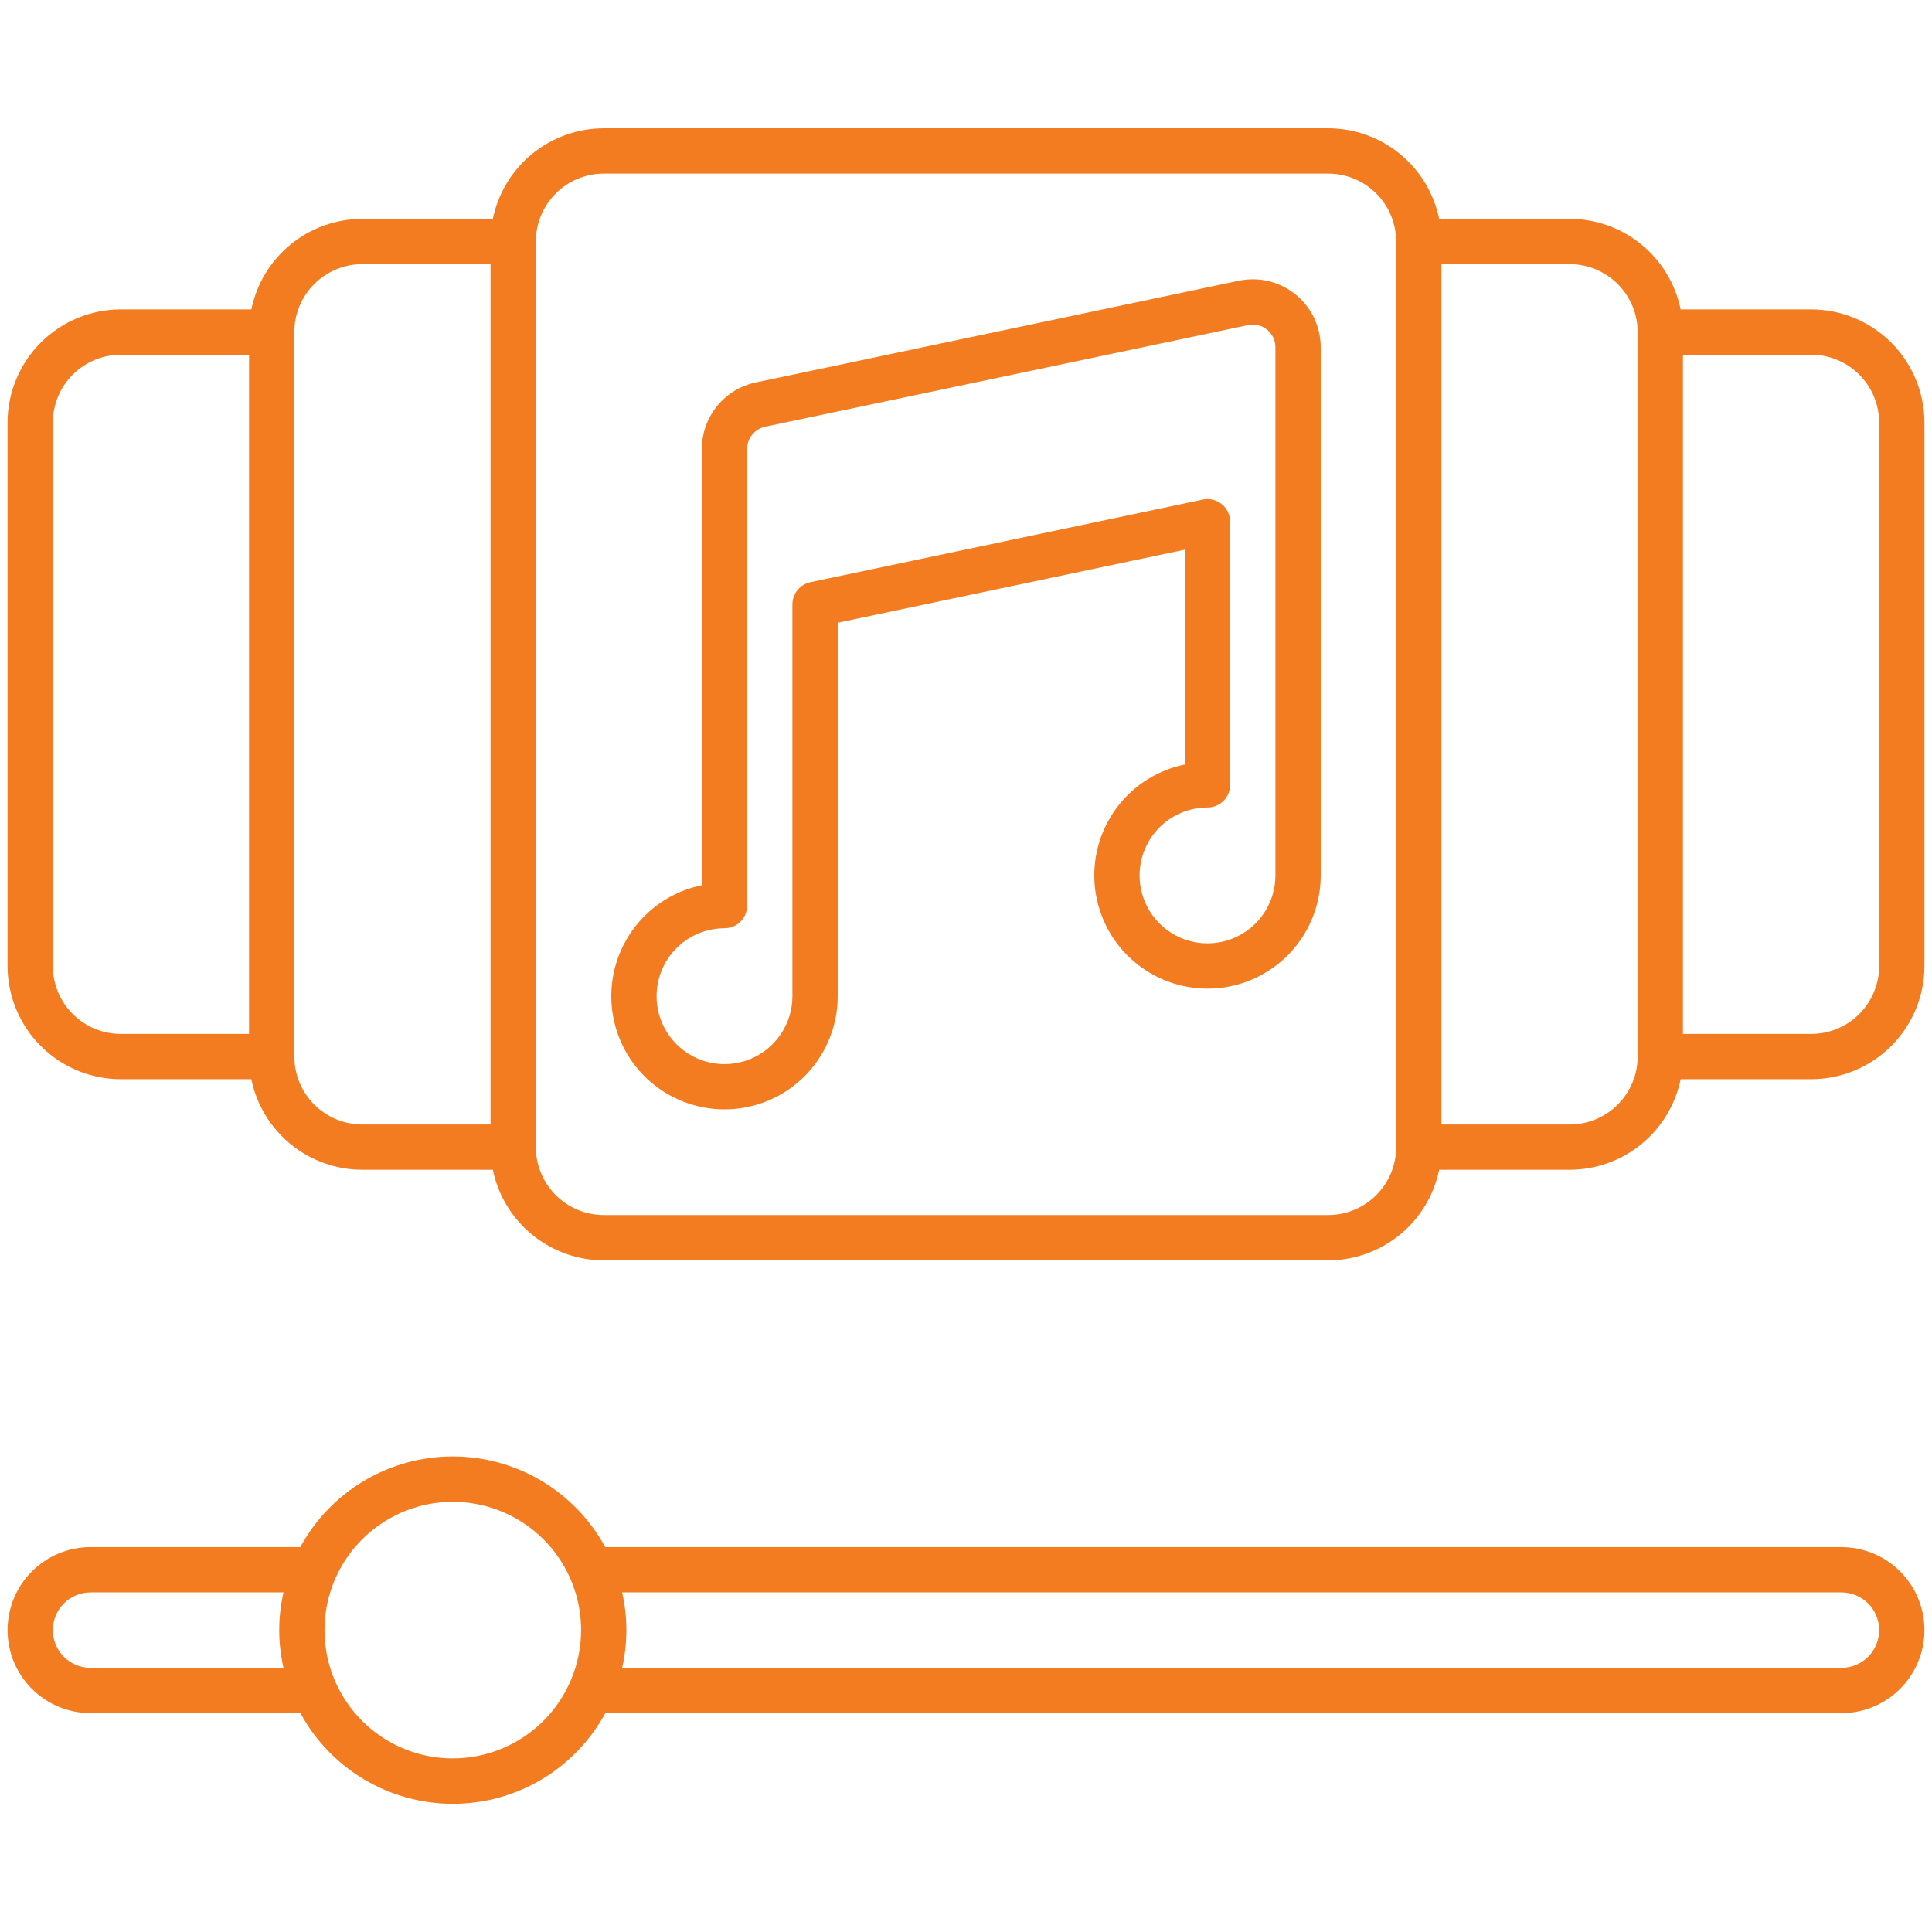<?xml version="1.0" encoding="UTF-8"?> <svg xmlns="http://www.w3.org/2000/svg" width="54" height="54" viewBox="0 0 54 54" fill="none"><path d="M50.625 8.648H46.975C46.828 7.934 46.44 7.293 45.875 6.832C45.31 6.37 44.604 6.118 43.875 6.117H40.225C40.078 5.403 39.69 4.761 39.125 4.3C38.56 3.839 37.854 3.587 37.125 3.586H16.875C16.146 3.587 15.44 3.839 14.875 4.3C14.31 4.761 13.922 5.403 13.775 6.117H10.125C9.396 6.118 8.69 6.37 8.125 6.832C7.56 7.293 7.172 7.934 7.025 8.648H3.375C2.536 8.65 1.732 8.983 1.139 9.576C0.546 10.169 0.212 10.974 0.211 11.812V27C0.212 27.839 0.546 28.643 1.139 29.236C1.732 29.829 2.536 30.163 3.375 30.164H7.025C7.172 30.878 7.56 31.52 8.125 31.981C8.69 32.442 9.396 32.694 10.125 32.695H13.775C13.922 33.409 14.31 34.051 14.875 34.512C15.44 34.973 16.146 35.226 16.875 35.227H37.125C37.854 35.226 38.56 34.973 39.125 34.512C39.69 34.051 40.078 33.409 40.225 32.695H43.875C44.604 32.694 45.31 32.442 45.875 31.981C46.44 31.52 46.828 30.878 46.975 30.164H50.625C51.464 30.163 52.268 29.829 52.861 29.236C53.454 28.643 53.788 27.839 53.789 27V11.812C53.788 10.974 53.454 10.169 52.861 9.576C52.268 8.983 51.464 8.65 50.625 8.648ZM6.961 28.898H3.375C2.872 28.898 2.389 28.698 2.033 28.342C1.677 27.986 1.477 27.503 1.477 27V11.812C1.477 11.309 1.677 10.827 2.033 10.471C2.389 10.115 2.872 9.915 3.375 9.914H6.961V28.898ZM13.711 31.43H10.125C9.622 31.429 9.139 31.229 8.783 30.873C8.427 30.517 8.227 30.035 8.227 29.531V9.281C8.227 8.778 8.427 8.295 8.783 7.94C9.139 7.584 9.622 7.383 10.125 7.383H13.711V31.43ZM39.023 32.062C39.023 32.566 38.822 33.048 38.467 33.404C38.111 33.76 37.628 33.96 37.125 33.961H16.875C16.372 33.96 15.889 33.76 15.533 33.404C15.178 33.048 14.977 32.566 14.977 32.062V6.75C14.977 6.247 15.178 5.764 15.533 5.408C15.889 5.052 16.372 4.852 16.875 4.852H37.125C37.628 4.852 38.111 5.052 38.467 5.408C38.822 5.764 39.023 6.247 39.023 6.75V32.062ZM45.773 29.531C45.773 30.035 45.572 30.517 45.217 30.873C44.861 31.229 44.378 31.429 43.875 31.43H40.289V7.383H43.875C44.378 7.383 44.861 7.584 45.217 7.94C45.572 8.295 45.773 8.778 45.773 9.281V29.531ZM52.523 27C52.523 27.503 52.322 27.986 51.967 28.342C51.611 28.698 51.128 28.898 50.625 28.898H47.039V9.914H50.625C51.128 9.915 51.611 10.115 51.967 10.471C52.322 10.827 52.523 11.309 52.523 11.812V27Z" fill="#F37B20"></path><path d="M51.469 43.242H16.916C16.499 42.475 15.883 41.835 15.133 41.389C14.383 40.943 13.527 40.708 12.655 40.708C11.782 40.708 10.926 40.943 10.176 41.389C9.426 41.835 8.81 42.475 8.394 43.242H2.531C1.916 43.242 1.326 43.487 0.891 43.922C0.455 44.357 0.211 44.947 0.211 45.562C0.211 46.178 0.455 46.768 0.891 47.203C1.326 47.638 1.916 47.883 2.531 47.883H8.397C8.813 48.65 9.429 49.29 10.179 49.736C10.929 50.182 11.785 50.417 12.658 50.417C13.53 50.417 14.387 50.182 15.137 49.736C15.887 49.29 16.502 48.65 16.919 47.883H51.469C52.084 47.883 52.674 47.638 53.109 47.203C53.545 46.768 53.789 46.178 53.789 45.562C53.789 44.947 53.545 44.357 53.109 43.922C52.674 43.487 52.084 43.242 51.469 43.242ZM7.924 46.617H2.531C2.252 46.617 1.983 46.506 1.785 46.308C1.588 46.111 1.477 45.842 1.477 45.562C1.477 45.283 1.588 45.014 1.785 44.817C1.983 44.619 2.252 44.508 2.531 44.508H7.924C7.765 45.202 7.765 45.923 7.924 46.617ZM12.656 49.148C11.947 49.148 11.254 48.938 10.664 48.544C10.074 48.15 9.615 47.59 9.343 46.935C9.072 46.279 9.001 45.559 9.139 44.863C9.278 44.167 9.619 43.528 10.121 43.027C10.622 42.525 11.261 42.184 11.957 42.045C12.652 41.907 13.373 41.978 14.028 42.249C14.684 42.521 15.244 42.98 15.638 43.57C16.032 44.16 16.242 44.853 16.242 45.562C16.241 46.513 15.863 47.425 15.191 48.097C14.519 48.769 13.607 49.148 12.656 49.148ZM51.469 46.617H17.389C17.547 45.923 17.547 45.202 17.389 44.508H51.469C51.748 44.508 52.017 44.619 52.215 44.817C52.412 45.014 52.523 45.283 52.523 45.562C52.523 45.842 52.412 46.111 52.215 46.308C52.017 46.506 51.748 46.617 51.469 46.617Z" fill="#F37B20"></path><path d="M34.624 7.847L21.124 10.69C20.698 10.779 20.316 11.013 20.042 11.351C19.767 11.688 19.617 12.111 19.617 12.546V24.743C19.031 24.863 18.49 25.146 18.058 25.561C17.627 25.976 17.321 26.504 17.178 27.086C17.035 27.667 17.059 28.277 17.249 28.845C17.438 29.413 17.785 29.915 18.249 30.294C18.712 30.672 19.274 30.912 19.868 30.984C20.462 31.056 21.065 30.959 21.606 30.702C22.147 30.445 22.604 30.041 22.924 29.535C23.244 29.029 23.414 28.442 23.414 27.844V17.406L33.117 15.363V21.368C32.531 21.488 31.99 21.771 31.558 22.186C31.127 22.601 30.821 23.129 30.678 23.711C30.535 24.292 30.559 24.902 30.749 25.47C30.938 26.038 31.285 26.54 31.749 26.919C32.212 27.297 32.774 27.537 33.368 27.609C33.962 27.681 34.565 27.584 35.106 27.327C35.647 27.07 36.104 26.666 36.424 26.16C36.744 25.654 36.914 25.067 36.914 24.469V9.703C36.914 9.421 36.85 9.142 36.729 8.887C36.607 8.632 36.43 8.408 36.211 8.23C35.991 8.052 35.735 7.926 35.461 7.859C35.186 7.793 34.901 7.789 34.624 7.847ZM35.648 24.469C35.648 24.844 35.537 25.211 35.328 25.523C35.12 25.836 34.823 26.079 34.477 26.223C34.13 26.366 33.748 26.404 33.38 26.331C33.011 26.258 32.673 26.077 32.408 25.811C32.142 25.546 31.961 25.207 31.888 24.839C31.815 24.471 31.852 24.089 31.996 23.742C32.14 23.395 32.383 23.099 32.695 22.89C33.008 22.682 33.374 22.57 33.75 22.57C33.918 22.57 34.079 22.504 34.197 22.385C34.316 22.266 34.383 22.105 34.383 21.938V14.582C34.383 14.488 34.362 14.395 34.321 14.31C34.281 14.225 34.222 14.15 34.149 14.091C34.075 14.031 33.99 13.989 33.898 13.967C33.807 13.945 33.711 13.944 33.619 13.963L22.651 16.273C22.508 16.303 22.381 16.381 22.29 16.494C22.198 16.607 22.148 16.747 22.148 16.893V27.844C22.148 28.219 22.037 28.586 21.828 28.898C21.62 29.211 21.323 29.454 20.977 29.598C20.63 29.741 20.248 29.779 19.88 29.706C19.511 29.633 19.173 29.452 18.908 29.186C18.642 28.921 18.461 28.582 18.388 28.214C18.315 27.846 18.352 27.464 18.496 27.117C18.64 26.77 18.883 26.474 19.195 26.265C19.508 26.057 19.875 25.945 20.25 25.945C20.418 25.945 20.579 25.879 20.698 25.76C20.816 25.641 20.883 25.48 20.883 25.312V12.546C20.883 12.4 20.934 12.259 21.026 12.146C21.118 12.033 21.246 11.956 21.389 11.926L34.889 9.086C34.981 9.067 35.076 9.068 35.167 9.091C35.258 9.113 35.343 9.155 35.416 9.215C35.489 9.274 35.547 9.349 35.587 9.434C35.628 9.518 35.648 9.611 35.648 9.705V24.469Z" fill="#F37B20"></path></svg> 